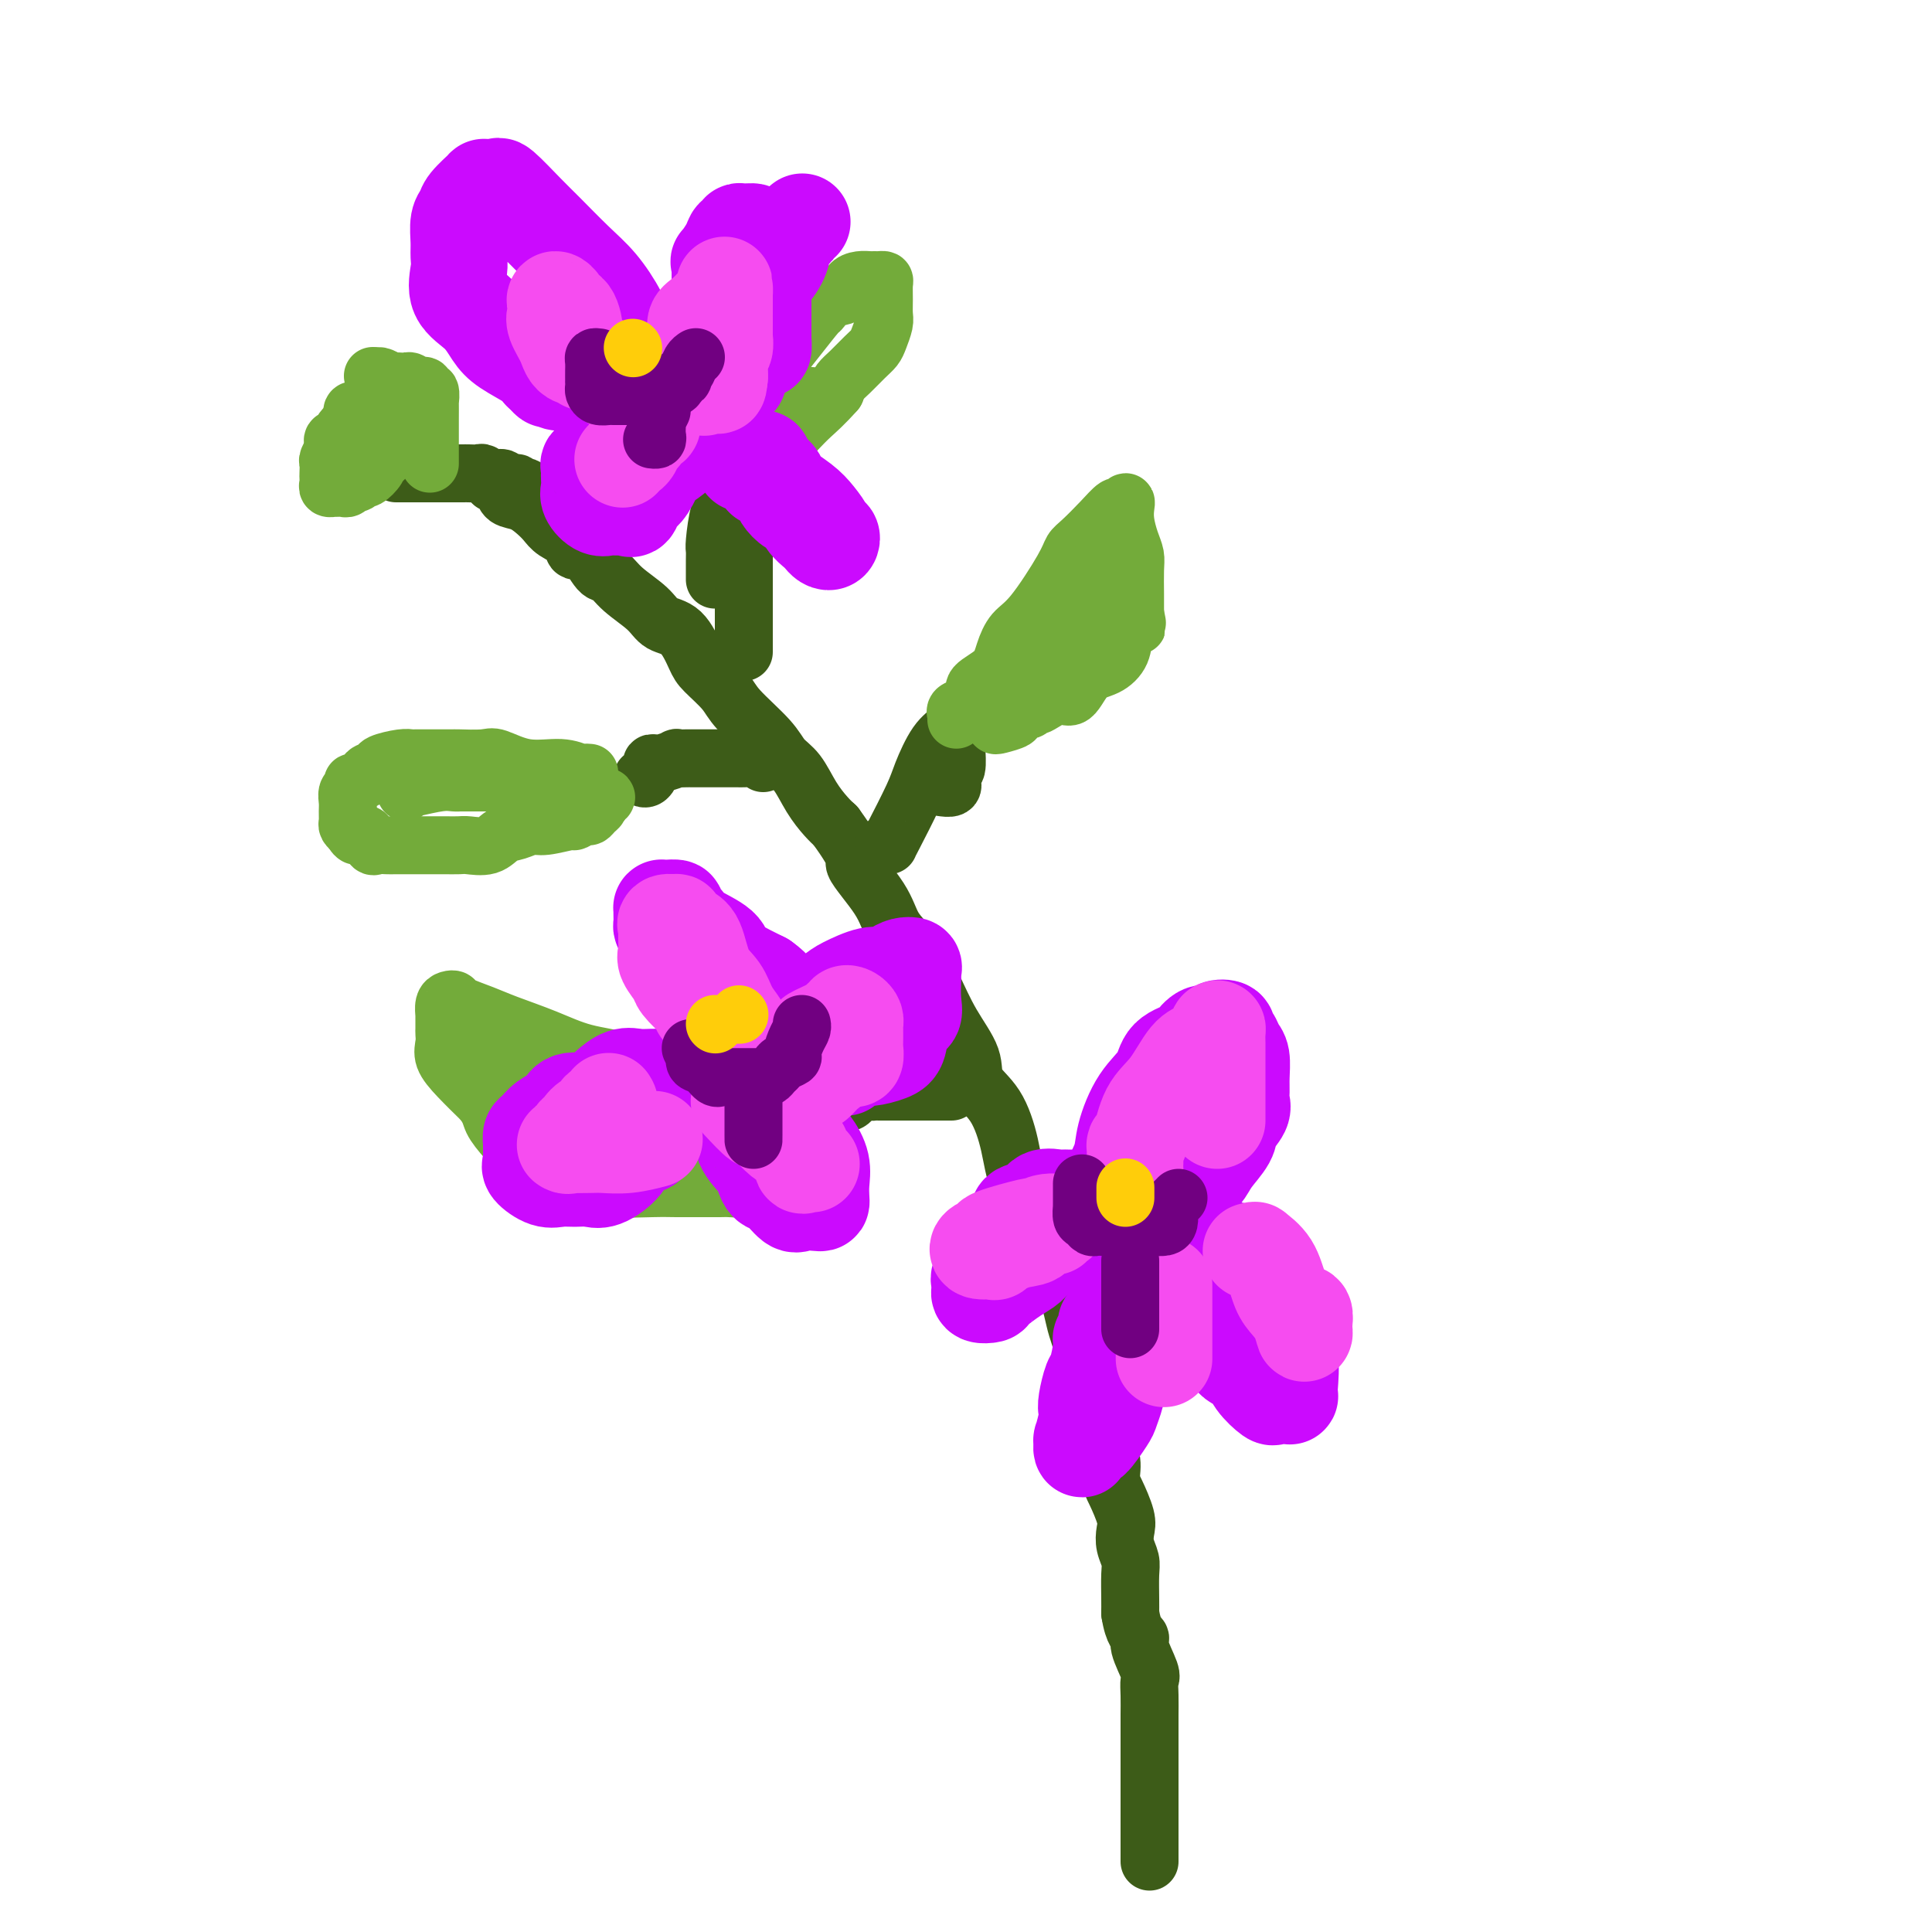 <svg viewBox='0 0 400 400' version='1.1' xmlns='http://www.w3.org/2000/svg' xmlns:xlink='http://www.w3.org/1999/xlink'><g fill='none' stroke='rgb(61,92,24)' stroke-width='12' stroke-linecap='round' stroke-linejoin='round'><path d='M102,100c0.321,-0.057 0.642,-0.114 1,0c0.358,0.114 0.754,0.401 1,1c0.246,0.599 0.344,1.512 1,2c0.656,0.488 1.871,0.553 3,1c1.129,0.447 2.172,1.277 3,2c0.828,0.723 1.442,1.339 2,2c0.558,0.661 1.059,1.369 2,2c0.941,0.631 2.321,1.186 3,2c0.679,0.814 0.658,1.886 1,2c0.342,0.114 1.047,-0.732 2,0c0.953,0.732 2.155,3.040 3,4c0.845,0.960 1.335,0.572 2,1c0.665,0.428 1.505,1.672 3,3c1.495,1.328 3.644,2.738 5,4c1.356,1.262 1.918,2.375 3,3c1.082,0.625 2.684,0.762 4,2c1.316,1.238 2.345,3.576 3,5c0.655,1.424 0.937,1.932 2,3c1.063,1.068 2.907,2.696 4,4c1.093,1.304 1.436,2.284 3,4c1.564,1.716 4.348,4.168 6,6c1.652,1.832 2.172,3.043 3,4c0.828,0.957 1.964,1.658 3,3c1.036,1.342 1.971,3.323 3,5c1.029,1.677 2.151,3.051 3,4c0.849,0.949 1.424,1.475 2,2'/><path d='M173,171c5.588,7.657 3.558,6.800 4,8c0.442,1.200 3.355,4.457 5,7c1.645,2.543 2.021,4.370 3,6c0.979,1.630 2.560,3.061 4,5c1.440,1.939 2.738,4.385 4,7c1.262,2.615 2.488,5.400 4,8c1.512,2.600 3.309,5.014 4,7c0.691,1.986 0.276,3.545 1,5c0.724,1.455 2.588,2.807 4,5c1.412,2.193 2.374,5.228 3,8c0.626,2.772 0.917,5.280 2,8c1.083,2.720 2.958,5.651 4,8c1.042,2.349 1.250,4.115 2,6c0.750,1.885 2.041,3.888 3,6c0.959,2.112 1.584,4.333 2,6c0.416,1.667 0.623,2.780 1,4c0.377,1.220 0.926,2.545 1,4c0.074,1.455 -0.326,3.039 0,5c0.326,1.961 1.379,4.300 2,6c0.621,1.700 0.809,2.760 1,4c0.191,1.240 0.384,2.660 1,4c0.616,1.340 1.654,2.599 2,4c0.346,1.401 0.001,2.945 0,4c-0.001,1.055 0.343,1.623 1,3c0.657,1.377 1.626,3.563 2,5c0.374,1.437 0.153,2.124 0,3c-0.153,0.876 -0.237,1.939 0,3c0.237,1.061 0.796,2.119 1,3c0.204,0.881 0.055,1.583 0,3c-0.055,1.417 -0.016,3.548 0,5c0.016,1.452 0.008,2.226 0,3'/><path d='M234,334c0.640,4.180 1.741,4.630 2,5c0.259,0.370 -0.323,0.659 0,2c0.323,1.341 1.551,3.734 2,5c0.449,1.266 0.120,1.405 0,2c-0.120,0.595 -0.032,1.648 0,3c0.032,1.352 0.009,3.005 0,4c-0.009,0.995 -0.002,1.332 0,2c0.002,0.668 0.001,1.668 0,2c-0.001,0.332 -0.000,-0.005 0,1c0.000,1.005 0.000,3.351 0,4c-0.000,0.649 -0.000,-0.398 0,0c0.000,0.398 0.000,2.242 0,3c-0.000,0.758 -0.000,0.430 0,1c0.000,0.570 0.000,2.036 0,3c-0.000,0.964 -0.000,1.424 0,2c0.000,0.576 0.000,1.268 0,2c-0.000,0.732 -0.000,1.505 0,2c0.000,0.495 0.000,0.711 0,1c-0.000,0.289 -0.000,0.652 0,1c0.000,0.348 0.000,0.681 0,1c-0.000,0.319 -0.000,0.624 0,1c0.000,0.376 0.000,0.822 0,1c-0.000,0.178 -0.000,0.089 0,0'/><path d='M238,382c0.000,6.000 0.000,3.000 0,0'/><path d='M154,135c0.000,-0.178 0.000,-0.356 0,-1c-0.000,-0.644 -0.000,-1.753 0,-3c0.000,-1.247 0.000,-2.631 0,-4c-0.000,-1.369 -0.000,-2.723 0,-5c0.000,-2.277 0.001,-5.478 0,-8c-0.001,-2.522 -0.005,-4.364 0,-6c0.005,-1.636 0.017,-3.064 0,-4c-0.017,-0.936 -0.063,-1.379 0,-2c0.063,-0.621 0.235,-1.418 0,-2c-0.235,-0.582 -0.876,-0.948 -1,-1c-0.124,-0.052 0.268,0.209 0,1c-0.268,0.791 -1.196,2.113 -2,3c-0.804,0.887 -1.483,1.341 -2,3c-0.517,1.659 -0.870,4.524 -1,6c-0.130,1.476 -0.035,1.562 0,2c0.035,0.438 0.009,1.228 0,2c-0.009,0.772 -0.002,1.527 0,2c0.002,0.473 0.001,0.666 0,1c-0.001,0.334 -0.000,0.810 0,1c0.000,0.190 0.000,0.095 0,0'/><path d='M158,158c0.437,-0.423 0.875,-0.845 0,-1c-0.875,-0.155 -3.061,-0.041 -4,0c-0.939,0.041 -0.629,0.011 -1,0c-0.371,-0.011 -1.421,-0.003 -2,0c-0.579,0.003 -0.685,0.001 -2,0c-1.315,-0.001 -3.838,-0.001 -5,0c-1.162,0.001 -0.962,0.004 -1,0c-0.038,-0.004 -0.316,-0.016 -1,0c-0.684,0.016 -1.776,0.059 -2,0c-0.224,-0.059 0.421,-0.218 0,0c-0.421,0.218 -1.906,0.815 -3,1c-1.094,0.185 -1.796,-0.042 -2,0c-0.204,0.042 0.090,0.351 0,1c-0.090,0.649 -0.563,1.636 -1,2c-0.437,0.364 -0.839,0.104 -1,0c-0.161,-0.104 -0.080,-0.052 0,0'/><path d='M183,175c0.424,-0.003 0.847,-0.007 1,0c0.153,0.007 0.035,0.024 0,0c-0.035,-0.024 0.011,-0.089 1,-2c0.989,-1.911 2.920,-5.667 4,-8c1.080,-2.333 1.309,-3.244 2,-5c0.691,-1.756 1.846,-4.358 3,-6c1.154,-1.642 2.309,-2.322 3,-3c0.691,-0.678 0.917,-1.352 1,-2c0.083,-0.648 0.022,-1.270 0,-1c-0.022,0.270 -0.005,1.432 0,2c0.005,0.568 -0.003,0.542 0,1c0.003,0.458 0.015,1.398 0,2c-0.015,0.602 -0.057,0.864 0,2c0.057,1.136 0.213,3.145 0,4c-0.213,0.855 -0.797,0.555 -1,1c-0.203,0.445 -0.027,1.636 0,2c0.027,0.364 -0.096,-0.098 0,0c0.096,0.098 0.410,0.757 0,1c-0.410,0.243 -1.546,0.069 -2,0c-0.454,-0.069 -0.227,-0.035 0,0'/><path d='M112,105c0.090,-0.437 0.179,-0.874 0,-1c-0.179,-0.126 -0.627,0.058 -1,0c-0.373,-0.058 -0.673,-0.359 -1,-1c-0.327,-0.641 -0.683,-1.621 -1,-2c-0.317,-0.379 -0.595,-0.158 -1,0c-0.405,0.158 -0.937,0.254 -1,0c-0.063,-0.254 0.344,-0.856 0,-1c-0.344,-0.144 -1.439,0.172 -2,0c-0.561,-0.172 -0.588,-0.831 -1,-1c-0.412,-0.169 -1.210,0.151 -2,0c-0.790,-0.151 -1.573,-0.772 -2,-1c-0.427,-0.228 -0.499,-0.061 -1,0c-0.501,0.061 -1.430,0.016 -2,0c-0.570,-0.016 -0.779,-0.004 -1,0c-0.221,0.004 -0.452,0.001 -1,0c-0.548,-0.001 -1.413,-0.000 -2,0c-0.587,0.000 -0.896,0.000 -2,0c-1.104,-0.000 -3.002,-0.000 -4,0c-0.998,0.000 -1.094,0.000 -1,0c0.094,-0.000 0.379,-0.000 0,0c-0.379,0.000 -1.421,0.000 -2,0c-0.579,-0.000 -0.694,-0.000 -1,0c-0.306,0.000 -0.802,0.000 -1,0c-0.198,-0.000 -0.099,-0.000 0,0'/><path d='M197,226c-0.751,0.000 -1.501,0.000 -2,0c-0.499,-0.000 -0.745,-0.000 -1,0c-0.255,0.000 -0.519,0.000 -1,0c-0.481,-0.000 -1.179,-0.000 -2,0c-0.821,0.000 -1.764,0.000 -2,0c-0.236,-0.000 0.235,-0.000 0,0c-0.235,0.000 -1.176,0.000 -2,0c-0.824,-0.000 -1.530,-0.000 -2,0c-0.470,0.000 -0.702,0.001 -1,0c-0.298,-0.001 -0.660,-0.002 -1,0c-0.340,0.002 -0.658,0.008 -1,0c-0.342,-0.008 -0.708,-0.030 -1,0c-0.292,0.030 -0.509,0.113 -1,0c-0.491,-0.113 -1.255,-0.422 -2,0c-0.745,0.422 -1.470,1.575 -2,2c-0.530,0.425 -0.866,0.121 -1,0c-0.134,-0.121 -0.067,-0.061 0,0'/><path d='M175,228c-3.667,0.333 -1.833,0.167 0,0'/></g>
<g fill='none' stroke='rgb(115,171,58)' stroke-width='12' stroke-linecap='round' stroke-linejoin='round'><path d='M161,228c0.084,-0.309 0.169,-0.618 0,-1c-0.169,-0.382 -0.590,-0.837 -1,-1c-0.410,-0.163 -0.808,-0.033 -1,0c-0.192,0.033 -0.177,-0.031 -1,0c-0.823,0.031 -2.484,0.156 -4,0c-1.516,-0.156 -2.885,-0.593 -5,-1c-2.115,-0.407 -4.975,-0.783 -7,-1c-2.025,-0.217 -3.217,-0.274 -5,-1c-1.783,-0.726 -4.159,-2.119 -7,-3c-2.841,-0.881 -6.149,-1.248 -9,-2c-2.851,-0.752 -5.247,-1.890 -8,-3c-2.753,-1.110 -5.865,-2.193 -8,-3c-2.135,-0.807 -3.294,-1.339 -5,-2c-1.706,-0.661 -3.960,-1.451 -5,-2c-1.040,-0.549 -0.867,-0.855 -1,-1c-0.133,-0.145 -0.571,-0.128 -1,0c-0.429,0.128 -0.847,0.367 -1,1c-0.153,0.633 -0.041,1.660 0,2c0.041,0.340 0.012,-0.009 0,0c-0.012,0.009 -0.005,0.375 0,1c0.005,0.625 0.009,1.509 0,2c-0.009,0.491 -0.030,0.587 0,1c0.030,0.413 0.111,1.142 0,2c-0.111,0.858 -0.415,1.847 0,3c0.415,1.153 1.547,2.472 3,4c1.453,1.528 3.226,3.264 5,5'/><path d='M100,228c1.566,2.118 1.481,2.913 2,4c0.519,1.087 1.642,2.467 3,4c1.358,1.533 2.952,3.220 4,4c1.048,0.780 1.549,0.654 2,1c0.451,0.346 0.852,1.163 2,2c1.148,0.837 3.044,1.692 4,2c0.956,0.308 0.972,0.068 1,0c0.028,-0.068 0.069,0.034 1,0c0.931,-0.034 2.754,-0.205 4,0c1.246,0.205 1.917,0.787 4,1c2.083,0.213 5.579,0.057 8,0c2.421,-0.057 3.767,-0.014 5,0c1.233,0.014 2.351,0.001 4,0c1.649,-0.001 3.827,0.011 5,0c1.173,-0.011 1.339,-0.043 2,0c0.661,0.043 1.817,0.162 3,0c1.183,-0.162 2.394,-0.604 3,-1c0.606,-0.396 0.607,-0.745 1,-1c0.393,-0.255 1.177,-0.418 2,-1c0.823,-0.582 1.685,-1.585 2,-2c0.315,-0.415 0.082,-0.241 0,-1c-0.082,-0.759 -0.014,-2.451 0,-3c0.014,-0.549 -0.025,0.046 0,0c0.025,-0.046 0.113,-0.733 0,-1c-0.113,-0.267 -0.428,-0.113 -1,0c-0.572,0.113 -1.401,0.185 -2,0c-0.599,-0.185 -0.969,-0.627 -2,-1c-1.031,-0.373 -2.723,-0.678 -5,-1c-2.277,-0.322 -5.138,-0.661 -8,-1'/><path d='M144,233c-4.308,-1.473 -6.078,-3.156 -8,-4c-1.922,-0.844 -3.996,-0.848 -5,-1c-1.004,-0.152 -0.938,-0.450 -2,-1c-1.062,-0.550 -3.252,-1.352 -5,-2c-1.748,-0.648 -3.053,-1.142 -5,-2c-1.947,-0.858 -4.536,-2.079 -7,-3c-2.464,-0.921 -4.804,-1.544 -7,-2c-2.196,-0.456 -4.249,-0.747 -5,-1c-0.751,-0.253 -0.201,-0.468 0,0c0.201,0.468 0.052,1.619 0,2c-0.052,0.381 -0.009,-0.006 0,0c0.009,0.006 -0.018,0.407 0,1c0.018,0.593 0.080,1.380 0,2c-0.080,0.620 -0.301,1.073 0,2c0.301,0.927 1.125,2.330 2,3c0.875,0.670 1.801,0.609 3,1c1.199,0.391 2.672,1.233 4,2c1.328,0.767 2.511,1.459 4,2c1.489,0.541 3.285,0.929 4,1c0.715,0.071 0.351,-0.177 1,0c0.649,0.177 2.311,0.779 4,1c1.689,0.221 3.405,0.061 5,0c1.595,-0.061 3.068,-0.022 4,0c0.932,0.022 1.322,0.026 2,0c0.678,-0.026 1.644,-0.084 2,0c0.356,0.084 0.102,0.310 1,0c0.898,-0.310 2.949,-1.155 5,-2'/><path d='M141,232c4.762,-0.667 2.667,-2.333 4,-4c1.333,-1.667 6.095,-3.333 8,-4c1.905,-0.667 0.952,-0.333 0,0'/><path d='M198,149c0.042,-0.327 0.085,-0.653 0,-1c-0.085,-0.347 -0.296,-0.714 0,-1c0.296,-0.286 1.101,-0.491 2,-1c0.899,-0.509 1.892,-1.323 2,-2c0.108,-0.677 -0.669,-1.218 0,-2c0.669,-0.782 2.785,-1.805 4,-3c1.215,-1.195 1.530,-2.561 2,-4c0.470,-1.439 1.097,-2.950 2,-4c0.903,-1.050 2.082,-1.638 4,-4c1.918,-2.362 4.573,-6.497 6,-9c1.427,-2.503 1.625,-3.373 2,-4c0.375,-0.627 0.927,-1.009 2,-2c1.073,-0.991 2.666,-2.589 4,-4c1.334,-1.411 2.409,-2.633 3,-3c0.591,-0.367 0.697,0.121 1,0c0.303,-0.121 0.803,-0.850 1,-1c0.197,-0.150 0.091,0.278 0,1c-0.091,0.722 -0.168,1.736 0,3c0.168,1.264 0.581,2.778 1,4c0.419,1.222 0.844,2.152 1,3c0.156,0.848 0.042,1.613 0,3c-0.042,1.387 -0.012,3.396 0,5c0.012,1.604 0.006,2.802 0,4'/><path d='M235,127c0.733,3.788 0.566,2.258 0,2c-0.566,-0.258 -1.530,0.755 -2,2c-0.470,1.245 -0.445,2.720 -1,4c-0.555,1.280 -1.690,2.365 -3,3c-1.310,0.635 -2.795,0.820 -4,2c-1.205,1.180 -2.129,3.353 -3,4c-0.871,0.647 -1.690,-0.234 -3,0c-1.310,0.234 -3.112,1.582 -4,2c-0.888,0.418 -0.862,-0.096 -1,0c-0.138,0.096 -0.440,0.800 -1,1c-0.560,0.200 -1.380,-0.103 -2,0c-0.620,0.103 -1.041,0.613 -1,1c0.041,0.387 0.545,0.652 0,1c-0.545,0.348 -2.139,0.780 -3,1c-0.861,0.220 -0.989,0.227 -1,0c-0.011,-0.227 0.094,-0.690 0,-1c-0.094,-0.310 -0.388,-0.467 0,-1c0.388,-0.533 1.457,-1.440 2,-2c0.543,-0.560 0.560,-0.771 1,-2c0.440,-1.229 1.301,-3.474 2,-5c0.699,-1.526 1.234,-2.331 2,-3c0.766,-0.669 1.762,-1.200 2,-2c0.238,-0.800 -0.282,-1.869 0,-3c0.282,-1.131 1.366,-2.323 2,-3c0.634,-0.677 0.817,-0.838 1,-1'/><path d='M218,127c1.933,-3.578 1.267,-1.022 1,0c-0.267,1.022 -0.133,0.511 0,0'/><path d='M122,160c-0.386,-0.035 -0.772,-0.069 -1,0c-0.228,0.069 -0.298,0.243 -1,0c-0.702,-0.243 -2.035,-0.902 -4,-1c-1.965,-0.098 -4.563,0.366 -7,0c-2.437,-0.366 -4.712,-1.562 -6,-2c-1.288,-0.438 -1.589,-0.117 -3,0c-1.411,0.117 -3.932,0.032 -5,0c-1.068,-0.032 -0.682,-0.009 -1,0c-0.318,0.009 -1.340,0.005 -3,0c-1.660,-0.005 -3.959,-0.013 -5,0c-1.041,0.013 -0.823,0.045 -1,0c-0.177,-0.045 -0.750,-0.167 -2,0c-1.250,0.167 -3.179,0.623 -4,1c-0.821,0.377 -0.536,0.675 -1,1c-0.464,0.325 -1.679,0.679 -2,1c-0.321,0.321 0.250,0.610 0,1c-0.250,0.390 -1.321,0.881 -2,1c-0.679,0.119 -0.967,-0.134 -1,0c-0.033,0.134 0.187,0.656 0,1c-0.187,0.344 -0.783,0.512 -1,1c-0.217,0.488 -0.055,1.297 0,2c0.055,0.703 0.005,1.302 0,2c-0.005,0.698 0.037,1.496 0,2c-0.037,0.504 -0.153,0.716 0,1c0.153,0.284 0.577,0.642 1,1'/><path d='M73,172c0.561,1.497 1.463,1.238 2,1c0.537,-0.238 0.708,-0.456 1,0c0.292,0.456 0.704,1.586 1,2c0.296,0.414 0.477,0.111 1,0c0.523,-0.111 1.389,-0.030 2,0c0.611,0.030 0.969,0.008 2,0c1.031,-0.008 2.736,-0.003 4,0c1.264,0.003 2.089,0.003 3,0c0.911,-0.003 1.910,-0.008 3,0c1.090,0.008 2.273,0.027 3,0c0.727,-0.027 0.999,-0.102 2,0c1.001,0.102 2.730,0.382 4,0c1.270,-0.382 2.082,-1.427 3,-2c0.918,-0.573 1.943,-0.674 3,-1c1.057,-0.326 2.146,-0.876 3,-1c0.854,-0.124 1.472,0.178 3,0c1.528,-0.178 3.967,-0.835 5,-1c1.033,-0.165 0.659,0.163 1,0c0.341,-0.163 1.398,-0.817 2,-1c0.602,-0.183 0.749,0.106 1,0c0.251,-0.106 0.606,-0.605 1,-1c0.394,-0.395 0.827,-0.684 1,-1c0.173,-0.316 0.087,-0.658 0,-1'/><path d='M124,166c3.357,-1.570 0.249,-0.995 -1,-1c-1.249,-0.005 -0.639,-0.590 -1,-1c-0.361,-0.410 -1.692,-0.646 -4,-1c-2.308,-0.354 -5.594,-0.827 -7,-1c-1.406,-0.173 -0.933,-0.046 -2,0c-1.067,0.046 -3.675,0.013 -5,0c-1.325,-0.013 -1.367,-0.004 -3,0c-1.633,0.004 -4.858,0.005 -6,0c-1.142,-0.005 -0.200,-0.015 0,0c0.200,0.015 -0.343,0.056 -1,0c-0.657,-0.056 -1.430,-0.207 -3,0c-1.570,0.207 -3.937,0.774 -5,1c-1.063,0.226 -0.821,0.112 -1,0c-0.179,-0.112 -0.779,-0.223 -1,0c-0.221,0.223 -0.063,0.778 0,1c0.063,0.222 0.032,0.111 0,0'/><path d='M150,94c-0.080,-0.503 -0.160,-1.005 0,-1c0.160,0.005 0.561,0.518 1,0c0.439,-0.518 0.915,-2.066 1,-3c0.085,-0.934 -0.221,-1.252 0,-2c0.221,-0.748 0.970,-1.924 2,-3c1.030,-1.076 2.341,-2.052 3,-3c0.659,-0.948 0.664,-1.869 2,-4c1.336,-2.131 4.001,-5.473 6,-8c1.999,-2.527 3.333,-4.239 4,-5c0.667,-0.761 0.668,-0.572 1,-1c0.332,-0.428 0.996,-1.474 2,-2c1.004,-0.526 2.349,-0.533 3,-1c0.651,-0.467 0.608,-1.393 1,-2c0.392,-0.607 1.219,-0.895 2,-1c0.781,-0.105 1.516,-0.027 2,0c0.484,0.027 0.718,0.002 1,0c0.282,-0.002 0.611,0.020 1,0c0.389,-0.020 0.837,-0.081 1,0c0.163,0.081 0.041,0.304 0,1c-0.041,0.696 0.001,1.863 0,3c-0.001,1.137 -0.044,2.243 0,3c0.044,0.757 0.174,1.165 0,2c-0.174,0.835 -0.652,2.096 -1,3c-0.348,0.904 -0.566,1.449 -1,2c-0.434,0.551 -1.086,1.106 -2,2c-0.914,0.894 -2.092,2.125 -3,3c-0.908,0.875 -1.545,1.393 -2,2c-0.455,0.607 -0.727,1.304 -1,2'/><path d='M173,81c-2.384,2.695 -3.843,3.931 -5,5c-1.157,1.069 -2.012,1.970 -3,3c-0.988,1.030 -2.110,2.189 -3,3c-0.890,0.811 -1.549,1.274 -2,2c-0.451,0.726 -0.695,1.716 -1,2c-0.305,0.284 -0.670,-0.137 -1,0c-0.330,0.137 -0.626,0.830 -1,1c-0.374,0.170 -0.826,-0.185 -1,0c-0.174,0.185 -0.068,0.909 0,1c0.068,0.091 0.100,-0.451 0,-1c-0.100,-0.549 -0.332,-1.104 0,-1c0.332,0.104 1.227,0.869 2,0c0.773,-0.869 1.425,-3.371 2,-5c0.575,-1.629 1.072,-2.384 2,-3c0.928,-0.616 2.287,-1.093 3,-2c0.713,-0.907 0.779,-2.243 1,-3c0.221,-0.757 0.598,-0.935 1,-1c0.402,-0.065 0.829,-0.019 1,0c0.171,0.019 0.085,0.009 0,0'/><path d='M89,96c-0.000,-0.332 -0.000,-0.664 0,-1c0.000,-0.336 0.000,-0.676 0,-1c-0.000,-0.324 -0.000,-0.633 0,-1c0.000,-0.367 0.000,-0.794 0,-1c-0.000,-0.206 -0.000,-0.193 0,-1c0.000,-0.807 0.001,-2.434 0,-3c-0.001,-0.566 -0.004,-0.070 0,-1c0.004,-0.930 0.016,-3.286 0,-4c-0.016,-0.714 -0.060,0.215 0,0c0.060,-0.215 0.223,-1.573 0,-2c-0.223,-0.427 -0.833,0.078 -1,0c-0.167,-0.078 0.110,-0.739 0,-1c-0.110,-0.261 -0.607,-0.122 -1,0c-0.393,0.122 -0.683,0.229 -1,0c-0.317,-0.229 -0.661,-0.792 -1,-1c-0.339,-0.208 -0.672,-0.059 -1,0c-0.328,0.059 -0.651,0.030 -1,0c-0.349,-0.030 -0.722,-0.060 -1,0c-0.278,0.060 -0.459,0.208 -1,0c-0.541,-0.208 -1.440,-0.774 -2,-1c-0.560,-0.226 -0.780,-0.113 -1,0'/><path d='M78,78c-1.556,-0.311 -0.444,-0.089 0,0c0.444,0.089 0.222,0.044 0,0'/><path d='M74,86c-0.477,-0.069 -0.955,-0.139 -1,0c-0.045,0.139 0.341,0.485 0,1c-0.341,0.515 -1.411,1.198 -2,2c-0.589,0.802 -0.697,1.725 -1,2c-0.303,0.275 -0.799,-0.096 -1,0c-0.201,0.096 -0.106,0.659 0,1c0.106,0.341 0.225,0.458 0,1c-0.225,0.542 -0.792,1.507 -1,2c-0.208,0.493 -0.057,0.514 0,1c0.057,0.486 0.019,1.437 0,2c-0.019,0.563 -0.020,0.739 0,1c0.020,0.261 0.061,0.606 0,1c-0.061,0.394 -0.224,0.837 0,1c0.224,0.163 0.833,0.045 1,0c0.167,-0.045 -0.110,-0.016 0,0c0.110,0.016 0.607,0.020 1,0c0.393,-0.020 0.683,-0.062 1,0c0.317,0.062 0.661,0.229 1,0c0.339,-0.229 0.673,-0.852 1,-1c0.327,-0.148 0.648,0.181 1,0c0.352,-0.181 0.735,-0.872 1,-1c0.265,-0.128 0.411,0.306 1,0c0.589,-0.306 1.620,-1.352 2,-2c0.380,-0.648 0.109,-0.900 0,-1c-0.109,-0.100 -0.054,-0.050 0,0'/><path d='M78,96c2.001,-1.118 2.004,-1.413 2,-2c-0.004,-0.587 -0.015,-1.467 0,-2c0.015,-0.533 0.057,-0.720 0,-1c-0.057,-0.280 -0.212,-0.652 0,-1c0.212,-0.348 0.790,-0.671 1,-1c0.210,-0.329 0.053,-0.662 0,-1c-0.053,-0.338 -0.003,-0.679 0,-1c0.003,-0.321 -0.042,-0.622 0,-1c0.042,-0.378 0.170,-0.833 0,-1c-0.170,-0.167 -0.637,-0.045 -1,0c-0.363,0.045 -0.622,0.012 -1,0c-0.378,-0.012 -0.875,-0.003 -1,0c-0.125,0.003 0.121,0.001 0,0c-0.121,-0.001 -0.611,-0.001 -1,0c-0.389,0.001 -0.679,0.003 -1,0c-0.321,-0.003 -0.675,-0.011 -1,0c-0.325,0.011 -0.623,0.039 -1,0c-0.377,-0.039 -0.833,-0.147 -1,0c-0.167,0.147 -0.045,0.548 0,1c0.045,0.452 0.012,0.956 0,1c-0.012,0.044 -0.003,-0.373 0,0c0.003,0.373 0.001,1.535 0,2c-0.001,0.465 -0.000,0.232 0,0'/><path d='M73,92c0.000,0.000 0.100,0.100 0.1,0.1'/></g>
<g fill='none' stroke='rgb(203,10,254)' stroke-width='20' stroke-linecap='round' stroke-linejoin='round'><path d='M136,79c-0.500,-0.376 -1.000,-0.752 -1,-1c0.000,-0.248 0.500,-0.369 0,-1c-0.500,-0.631 -2.000,-1.772 -3,-3c-1.000,-1.228 -1.499,-2.541 -2,-4c-0.501,-1.459 -1.002,-3.063 -2,-5c-0.998,-1.937 -2.492,-4.209 -4,-6c-1.508,-1.791 -3.030,-3.103 -5,-5c-1.970,-1.897 -4.387,-4.379 -6,-6c-1.613,-1.621 -2.421,-2.382 -4,-4c-1.579,-1.618 -3.930,-4.093 -5,-5c-1.070,-0.907 -0.858,-0.246 -1,0c-0.142,0.246 -0.637,0.075 -1,0c-0.363,-0.075 -0.594,-0.056 -1,0c-0.406,0.056 -0.988,0.149 -1,0c-0.012,-0.149 0.547,-0.539 0,0c-0.547,0.539 -2.199,2.006 -3,3c-0.801,0.994 -0.750,1.513 -1,2c-0.250,0.487 -0.803,0.941 -1,2c-0.197,1.059 -0.040,2.722 0,4c0.040,1.278 -0.036,2.169 0,3c0.036,0.831 0.184,1.601 0,3c-0.184,1.399 -0.702,3.428 0,5c0.702,1.572 2.622,2.686 4,4c1.378,1.314 2.215,2.826 3,4c0.785,1.174 1.519,2.008 3,3c1.481,0.992 3.709,2.140 5,3c1.291,0.860 1.646,1.430 2,2'/><path d='M112,77c2.761,2.642 1.163,1.247 1,1c-0.163,-0.247 1.110,0.655 2,1c0.890,0.345 1.399,0.135 2,0c0.601,-0.135 1.294,-0.194 2,0c0.706,0.194 1.424,0.640 2,1c0.576,0.360 1.009,0.632 2,1c0.991,0.368 2.539,0.831 3,1c0.461,0.169 -0.165,0.045 0,0c0.165,-0.045 1.121,-0.012 2,0c0.879,0.012 1.680,0.003 2,0c0.320,-0.003 0.160,-0.002 0,0'/><path d='M149,74c0.000,-0.341 0.000,-0.682 0,-1c-0.000,-0.318 -0.000,-0.612 0,-1c0.000,-0.388 0.001,-0.869 0,-2c-0.001,-1.131 -0.002,-2.914 0,-4c0.002,-1.086 0.007,-1.477 0,-2c-0.007,-0.523 -0.027,-1.177 0,-3c0.027,-1.823 0.102,-4.813 0,-6c-0.102,-1.187 -0.382,-0.571 0,-1c0.382,-0.429 1.424,-1.905 2,-3c0.576,-1.095 0.684,-1.811 1,-2c0.316,-0.189 0.840,0.149 1,0c0.160,-0.149 -0.044,-0.784 0,-1c0.044,-0.216 0.336,-0.013 1,0c0.664,0.013 1.698,-0.164 2,0c0.302,0.164 -0.129,0.669 0,1c0.129,0.331 0.819,0.490 1,1c0.181,0.510 -0.148,1.372 0,2c0.148,0.628 0.772,1.021 1,2c0.228,0.979 0.061,2.542 0,3c-0.061,0.458 -0.016,-0.190 0,0c0.016,0.190 0.004,1.216 0,2c-0.004,0.784 -0.001,1.326 0,2c0.001,0.674 0.000,1.482 0,2c-0.000,0.518 -0.000,0.747 0,1c0.000,0.253 0.000,0.530 0,1c-0.000,0.470 -0.000,1.134 0,2c0.000,0.866 0.000,1.933 0,3'/><path d='M158,70c0.248,3.739 -0.132,2.087 -1,2c-0.868,-0.087 -2.225,1.391 -3,2c-0.775,0.609 -0.968,0.348 -1,1c-0.032,0.652 0.097,2.216 0,3c-0.097,0.784 -0.418,0.788 -1,1c-0.582,0.212 -1.424,0.631 -2,1c-0.576,0.369 -0.886,0.688 -1,1c-0.114,0.312 -0.030,0.617 0,1c0.030,0.383 0.008,0.842 0,1c-0.008,0.158 -0.003,0.013 0,0c0.003,-0.013 0.004,0.105 0,0c-0.004,-0.105 -0.011,-0.433 0,-1c0.011,-0.567 0.041,-1.374 0,-2c-0.041,-0.626 -0.155,-1.071 0,-2c0.155,-0.929 0.577,-2.343 1,-3c0.423,-0.657 0.845,-0.558 1,-1c0.155,-0.442 0.042,-1.427 0,-2c-0.042,-0.573 -0.012,-0.735 0,-1c0.012,-0.265 0.006,-0.632 0,-1'/><path d='M151,70c0.310,-2.119 0.083,-0.917 0,-1c-0.083,-0.083 -0.024,-1.452 0,-2c0.024,-0.548 0.012,-0.274 0,0'/><path d='M154,96c0.615,-0.397 1.230,-0.794 2,-1c0.770,-0.206 1.695,-0.222 2,0c0.305,0.222 -0.011,0.681 0,1c0.011,0.319 0.348,0.497 1,1c0.652,0.503 1.618,1.332 2,2c0.382,0.668 0.178,1.174 1,2c0.822,0.826 2.669,1.972 4,3c1.331,1.028 2.147,1.939 3,3c0.853,1.061 1.742,2.271 2,3c0.258,0.729 -0.116,0.977 0,1c0.116,0.023 0.723,-0.178 1,0c0.277,0.178 0.225,0.736 0,1c-0.225,0.264 -0.623,0.236 -1,0c-0.377,-0.236 -0.734,-0.678 -1,-1c-0.266,-0.322 -0.443,-0.523 -1,-1c-0.557,-0.477 -1.496,-1.229 -2,-2c-0.504,-0.771 -0.572,-1.559 -1,-2c-0.428,-0.441 -1.215,-0.534 -2,-1c-0.785,-0.466 -1.569,-1.306 -2,-2c-0.431,-0.694 -0.508,-1.243 -1,-2c-0.492,-0.757 -1.400,-1.723 -2,-2c-0.600,-0.277 -0.893,0.136 -1,0c-0.107,-0.136 -0.029,-0.820 0,-1c0.029,-0.180 0.008,0.144 0,0c-0.008,-0.144 -0.002,-0.755 0,-1c0.002,-0.245 0.001,-0.122 0,0'/><path d='M135,90c0.046,0.018 0.092,0.036 0,0c-0.092,-0.036 -0.321,-0.125 -1,0c-0.679,0.125 -1.807,0.463 -3,1c-1.193,0.537 -2.449,1.271 -4,2c-1.551,0.729 -3.396,1.452 -4,2c-0.604,0.548 0.034,0.919 0,1c-0.034,0.081 -0.741,-0.130 -1,0c-0.259,0.130 -0.071,0.601 0,1c0.071,0.399 0.025,0.727 0,1c-0.025,0.273 -0.028,0.490 0,1c0.028,0.510 0.087,1.314 0,2c-0.087,0.686 -0.322,1.256 0,2c0.322,0.744 1.199,1.664 2,2c0.801,0.336 1.524,0.089 2,0c0.476,-0.089 0.705,-0.021 1,0c0.295,0.021 0.657,-0.006 1,0c0.343,0.006 0.668,0.047 1,0c0.332,-0.047 0.671,-0.180 1,0c0.329,0.180 0.649,0.672 1,0c0.351,-0.672 0.734,-2.510 1,-3c0.266,-0.490 0.416,0.368 1,0c0.584,-0.368 1.604,-1.963 2,-3c0.396,-1.037 0.169,-1.518 0,-2c-0.169,-0.482 -0.280,-0.966 0,-1c0.280,-0.034 0.951,0.383 2,0c1.049,-0.383 2.475,-1.565 3,-2c0.525,-0.435 0.150,-0.124 0,0c-0.150,0.124 -0.075,0.062 0,0'/><path d='M156,65c-0.118,-0.348 -0.237,-0.696 0,-1c0.237,-0.304 0.828,-0.563 1,-1c0.172,-0.437 -0.075,-1.052 0,-2c0.075,-0.948 0.472,-2.229 1,-3c0.528,-0.771 1.188,-1.032 2,-2c0.812,-0.968 1.776,-2.641 2,-4c0.224,-1.359 -0.294,-2.403 0,-3c0.294,-0.597 1.398,-0.748 2,-1c0.602,-0.252 0.700,-0.606 1,-1c0.300,-0.394 0.800,-0.827 1,-1c0.200,-0.173 0.100,-0.087 0,0'/><path d='M149,220c-0.002,-0.552 -0.005,-1.105 0,-1c0.005,0.105 0.017,0.866 0,0c-0.017,-0.866 -0.063,-3.361 0,-5c0.063,-1.639 0.235,-2.421 -1,-4c-1.235,-1.579 -3.876,-3.953 -5,-5c-1.124,-1.047 -0.732,-0.766 -1,-2c-0.268,-1.234 -1.196,-3.983 -2,-6c-0.804,-2.017 -1.483,-3.301 -2,-4c-0.517,-0.699 -0.871,-0.814 -1,-1c-0.129,-0.186 -0.033,-0.442 0,-1c0.033,-0.558 0.003,-1.418 0,-2c-0.003,-0.582 0.022,-0.886 0,-1c-0.022,-0.114 -0.090,-0.038 0,0c0.090,0.038 0.338,0.040 1,0c0.662,-0.040 1.736,-0.121 2,0c0.264,0.121 -0.284,0.444 0,1c0.284,0.556 1.400,1.347 2,2c0.600,0.653 0.686,1.170 2,2c1.314,0.830 3.857,1.975 5,3c1.143,1.025 0.885,1.930 2,3c1.115,1.070 3.604,2.306 5,3c1.396,0.694 1.698,0.847 2,1'/><path d='M158,203c3.244,2.342 0.855,1.196 0,1c-0.855,-0.196 -0.177,0.559 0,1c0.177,0.441 -0.149,0.570 0,1c0.149,0.430 0.772,1.163 1,2c0.228,0.837 0.061,1.780 0,2c-0.061,0.220 -0.016,-0.281 0,0c0.016,0.281 0.004,1.345 0,2c-0.004,0.655 -0.001,0.901 0,1c0.001,0.099 0.001,0.049 0,0'/><path d='M162,218c0.867,-0.356 1.734,-0.712 2,-1c0.266,-0.288 -0.069,-0.507 0,-1c0.069,-0.493 0.544,-1.258 1,-2c0.456,-0.742 0.895,-1.460 1,-2c0.105,-0.540 -0.124,-0.900 1,-2c1.124,-1.100 3.599,-2.939 5,-4c1.401,-1.061 1.726,-1.346 3,-2c1.274,-0.654 3.498,-1.679 5,-2c1.502,-0.321 2.283,0.060 3,0c0.717,-0.060 1.369,-0.562 2,-1c0.631,-0.438 1.241,-0.810 2,-1c0.759,-0.190 1.667,-0.196 2,0c0.333,0.196 0.091,0.595 0,1c-0.091,0.405 -0.031,0.816 0,1c0.031,0.184 0.034,0.140 0,1c-0.034,0.860 -0.104,2.626 0,4c0.104,1.374 0.382,2.358 0,3c-0.382,0.642 -1.425,0.941 -2,2c-0.575,1.059 -0.682,2.876 -1,4c-0.318,1.124 -0.845,1.554 -2,2c-1.155,0.446 -2.936,0.908 -4,1c-1.064,0.092 -1.409,-0.185 -2,0c-0.591,0.185 -1.426,0.833 -2,1c-0.574,0.167 -0.885,-0.147 -1,0c-0.115,0.147 -0.033,0.756 0,1c0.033,0.244 0.016,0.122 0,0'/><path d='M140,223c-0.578,0.004 -1.157,0.008 -2,0c-0.843,-0.008 -1.952,-0.027 -3,0c-1.048,0.027 -2.035,0.101 -3,0c-0.965,-0.101 -1.909,-0.377 -3,0c-1.091,0.377 -2.331,1.406 -3,2c-0.669,0.594 -0.769,0.754 -1,1c-0.231,0.246 -0.593,0.579 -1,1c-0.407,0.421 -0.858,0.929 -2,1c-1.142,0.071 -2.975,-0.294 -4,0c-1.025,0.294 -1.241,1.246 -2,2c-0.759,0.754 -2.060,1.309 -3,2c-0.940,0.691 -1.519,1.519 -2,2c-0.481,0.481 -0.863,0.614 -1,1c-0.137,0.386 -0.028,1.025 0,2c0.028,0.975 -0.026,2.286 0,3c0.026,0.714 0.131,0.833 0,1c-0.131,0.167 -0.499,0.384 0,1c0.499,0.616 1.864,1.631 3,2c1.136,0.369 2.041,0.090 3,0c0.959,-0.090 1.971,0.007 3,0c1.029,-0.007 2.076,-0.119 3,0c0.924,0.119 1.725,0.470 3,0c1.275,-0.470 3.023,-1.760 4,-3c0.977,-1.240 1.182,-2.429 2,-3c0.818,-0.571 2.248,-0.524 3,-1c0.752,-0.476 0.826,-1.475 1,-2c0.174,-0.525 0.447,-0.574 1,-1c0.553,-0.426 1.385,-1.228 2,-2c0.615,-0.772 1.012,-1.516 2,-2c0.988,-0.484 2.568,-0.710 4,-1c1.432,-0.290 2.716,-0.645 4,-1'/><path d='M148,228c1.467,-0.311 1.133,-0.089 1,0c-0.133,0.089 -0.067,0.044 0,0'/><path d='M153,232c-0.136,0.371 -0.272,0.742 0,1c0.272,0.258 0.951,0.402 1,1c0.049,0.598 -0.532,1.649 0,3c0.532,1.351 2.177,3.000 3,4c0.823,1.000 0.824,1.350 1,2c0.176,0.650 0.527,1.600 1,2c0.473,0.400 1.069,0.251 2,1c0.931,0.749 2.197,2.395 3,3c0.803,0.605 1.143,0.168 2,0c0.857,-0.168 2.231,-0.067 3,0c0.769,0.067 0.932,0.100 1,0c0.068,-0.100 0.039,-0.332 0,-1c-0.039,-0.668 -0.088,-1.772 0,-3c0.088,-1.228 0.313,-2.581 0,-4c-0.313,-1.419 -1.164,-2.904 -2,-4c-0.836,-1.096 -1.656,-1.803 -2,-3c-0.344,-1.197 -0.210,-2.884 -1,-4c-0.790,-1.116 -2.503,-1.661 -3,-2c-0.497,-0.339 0.221,-0.471 0,-1c-0.221,-0.529 -1.380,-1.456 -2,-2c-0.620,-0.544 -0.702,-0.707 -1,-1c-0.298,-0.293 -0.812,-0.718 -1,-1c-0.188,-0.282 -0.051,-0.422 0,-1c0.051,-0.578 0.014,-1.594 0,-2c-0.014,-0.406 -0.007,-0.203 0,0'/><path d='M230,250c-0.015,0.025 -0.030,0.050 0,0c0.030,-0.050 0.107,-0.176 0,-1c-0.107,-0.824 -0.396,-2.348 0,-4c0.396,-1.652 1.479,-3.433 2,-5c0.521,-1.567 0.480,-2.921 1,-5c0.520,-2.079 1.602,-4.885 3,-7c1.398,-2.115 3.112,-3.541 4,-5c0.888,-1.459 0.949,-2.950 2,-4c1.051,-1.050 3.092,-1.658 4,-2c0.908,-0.342 0.682,-0.418 1,-1c0.318,-0.582 1.181,-1.669 2,-2c0.819,-0.331 1.596,0.096 2,0c0.404,-0.096 0.437,-0.713 1,-1c0.563,-0.287 1.657,-0.245 2,0c0.343,0.245 -0.066,0.691 0,1c0.066,0.309 0.606,0.481 1,1c0.394,0.519 0.641,1.385 1,2c0.359,0.615 0.830,0.979 1,2c0.170,1.021 0.038,2.699 0,4c-0.038,1.301 0.017,2.223 0,3c-0.017,0.777 -0.105,1.408 0,2c0.105,0.592 0.405,1.145 0,2c-0.405,0.855 -1.515,2.011 -2,3c-0.485,0.989 -0.347,1.812 -1,3c-0.653,1.188 -2.099,2.743 -3,4c-0.901,1.257 -1.257,2.216 -2,3c-0.743,0.784 -1.871,1.392 -3,2'/><path d='M246,245c-1.515,2.305 0.196,0.569 0,1c-0.196,0.431 -2.301,3.030 -3,4c-0.699,0.970 0.009,0.312 0,0c-0.009,-0.312 -0.733,-0.276 -1,0c-0.267,0.276 -0.076,0.793 0,1c0.076,0.207 0.038,0.103 0,0'/><path d='M242,257c0.416,-0.007 0.832,-0.014 1,0c0.168,0.014 0.089,0.047 1,0c0.911,-0.047 2.814,-0.176 4,0c1.186,0.176 1.656,0.656 3,1c1.344,0.344 3.561,0.554 5,1c1.439,0.446 2.100,1.130 3,2c0.900,0.870 2.038,1.927 3,3c0.962,1.073 1.746,2.161 2,3c0.254,0.839 -0.023,1.430 0,3c0.023,1.570 0.346,4.119 1,6c0.654,1.881 1.637,3.093 2,5c0.363,1.907 0.104,4.510 0,6c-0.104,1.490 -0.053,1.866 0,2c0.053,0.134 0.109,0.027 0,0c-0.109,-0.027 -0.384,0.025 -1,0c-0.616,-0.025 -1.574,-0.126 -2,0c-0.426,0.126 -0.322,0.479 -1,0c-0.678,-0.479 -2.140,-1.789 -3,-3c-0.860,-1.211 -1.120,-2.322 -2,-3c-0.880,-0.678 -2.381,-0.923 -3,-2c-0.619,-1.077 -0.355,-2.985 -1,-4c-0.645,-1.015 -2.200,-1.137 -3,-2c-0.800,-0.863 -0.844,-2.466 -2,-4c-1.156,-1.534 -3.423,-2.999 -5,-4c-1.577,-1.001 -2.463,-1.539 -3,-2c-0.537,-0.461 -0.725,-0.846 -1,-1c-0.275,-0.154 -0.638,-0.077 -1,0'/><path d='M239,264c-3.249,-3.577 -0.871,-1.519 0,-1c0.871,0.519 0.233,-0.500 0,-1c-0.233,-0.500 -0.063,-0.481 0,-1c0.063,-0.519 0.018,-1.577 0,-2c-0.018,-0.423 -0.009,-0.212 0,0'/><path d='M222,248c-0.318,0.004 -0.636,0.008 -1,0c-0.364,-0.008 -0.775,-0.029 -1,0c-0.225,0.029 -0.266,0.106 -1,0c-0.734,-0.106 -2.161,-0.395 -3,0c-0.839,0.395 -1.089,1.475 -2,2c-0.911,0.525 -2.481,0.494 -3,1c-0.519,0.506 0.015,1.548 0,2c-0.015,0.452 -0.579,0.313 -1,1c-0.421,0.687 -0.698,2.200 -1,3c-0.302,0.800 -0.627,0.887 -1,1c-0.373,0.113 -0.793,0.254 -1,1c-0.207,0.746 -0.201,2.099 -1,3c-0.799,0.901 -2.403,1.352 -3,2c-0.597,0.648 -0.188,1.493 0,2c0.188,0.507 0.154,0.676 0,1c-0.154,0.324 -0.427,0.803 0,1c0.427,0.197 1.555,0.114 2,0c0.445,-0.114 0.207,-0.258 1,-1c0.793,-0.742 2.617,-2.083 4,-3c1.383,-0.917 2.324,-1.410 3,-2c0.676,-0.590 1.088,-1.276 2,-2c0.912,-0.724 2.325,-1.486 3,-2c0.675,-0.514 0.612,-0.779 1,-1c0.388,-0.221 1.228,-0.400 2,-1c0.772,-0.600 1.477,-1.623 2,-2c0.523,-0.377 0.864,-0.108 1,0c0.136,0.108 0.068,0.054 0,0'/><path d='M229,274c-0.032,0.334 -0.064,0.668 0,1c0.064,0.332 0.225,0.664 0,1c-0.225,0.336 -0.834,0.678 -1,1c-0.166,0.322 0.113,0.625 0,2c-0.113,1.375 -0.618,3.822 -1,5c-0.382,1.178 -0.642,1.088 -1,2c-0.358,0.912 -0.814,2.826 -1,4c-0.186,1.174 -0.103,1.606 0,2c0.103,0.394 0.227,0.748 0,2c-0.227,1.252 -0.806,3.401 -1,4c-0.194,0.599 -0.003,-0.351 0,0c0.003,0.351 -0.182,2.002 0,2c0.182,-0.002 0.732,-1.657 1,-2c0.268,-0.343 0.254,0.626 1,0c0.746,-0.626 2.253,-2.847 3,-4c0.747,-1.153 0.735,-1.238 1,-2c0.265,-0.762 0.807,-2.200 1,-3c0.193,-0.800 0.038,-0.963 0,-2c-0.038,-1.037 0.042,-2.948 0,-4c-0.042,-1.052 -0.208,-1.245 0,-2c0.208,-0.755 0.788,-2.073 1,-3c0.212,-0.927 0.057,-1.465 0,-2c-0.057,-0.535 -0.015,-1.067 0,-2c0.015,-0.933 0.004,-2.267 0,-3c-0.004,-0.733 -0.002,-0.867 0,-1'/><path d='M232,270c0.155,-3.332 0.041,-2.161 0,-2c-0.041,0.161 -0.011,-0.687 0,-1c0.011,-0.313 0.003,-0.089 0,0c-0.003,0.089 -0.002,0.045 0,0'/></g>
<g fill='none' stroke='rgb(246,76,240)' stroke-width='20' stroke-linecap='round' stroke-linejoin='round'><path d='M121,75c0.017,-0.439 0.033,-0.878 0,-1c-0.033,-0.122 -0.116,0.072 0,0c0.116,-0.072 0.430,-0.411 0,-1c-0.430,-0.589 -1.603,-1.428 -2,-2c-0.397,-0.572 -0.019,-0.876 0,-2c0.019,-1.124 -0.320,-3.069 -1,-4c-0.680,-0.931 -1.699,-0.849 -2,-1c-0.301,-0.151 0.116,-0.535 0,-1c-0.116,-0.465 -0.765,-1.010 -1,-1c-0.235,0.010 -0.056,0.575 0,1c0.056,0.425 -0.010,0.710 0,1c0.010,0.290 0.096,0.585 0,1c-0.096,0.415 -0.373,0.949 0,2c0.373,1.051 1.395,2.618 2,4c0.605,1.382 0.793,2.581 2,3c1.207,0.419 3.434,0.060 5,1c1.566,0.940 2.471,3.180 3,4c0.529,0.820 0.681,0.221 1,0c0.319,-0.221 0.805,-0.063 1,0c0.195,0.063 0.097,0.032 0,0'/><path d='M140,77c-0.117,-0.872 -0.234,-1.745 0,-2c0.234,-0.255 0.818,0.107 1,0c0.182,-0.107 -0.037,-0.685 0,-1c0.037,-0.315 0.332,-0.369 1,-1c0.668,-0.631 1.710,-1.841 2,-3c0.290,-1.159 -0.171,-2.267 0,-3c0.171,-0.733 0.974,-1.091 2,-2c1.026,-0.909 2.275,-2.370 3,-3c0.725,-0.630 0.926,-0.429 1,-1c0.074,-0.571 0.020,-1.915 0,-2c-0.020,-0.085 -0.005,1.087 0,2c0.005,0.913 0.001,1.567 0,2c-0.001,0.433 -0.001,0.646 0,1c0.001,0.354 0.001,0.848 0,1c-0.001,0.152 -0.004,-0.037 0,1c0.004,1.037 0.015,3.302 0,4c-0.015,0.698 -0.057,-0.169 0,0c0.057,0.169 0.211,1.376 0,2c-0.211,0.624 -0.789,0.664 -1,1c-0.211,0.336 -0.057,0.966 0,1c0.057,0.034 0.015,-0.529 0,0c-0.015,0.529 -0.004,2.151 0,3c0.004,0.849 0.002,0.924 0,1'/><path d='M149,78c-0.262,3.107 -0.417,1.375 -1,1c-0.583,-0.375 -1.595,0.607 -2,1c-0.405,0.393 -0.202,0.196 0,0'/><path d='M135,87c0.089,0.479 0.179,0.958 0,1c-0.179,0.042 -0.625,-0.354 -1,0c-0.375,0.354 -0.679,1.458 -1,2c-0.321,0.542 -0.661,0.524 -1,1c-0.339,0.476 -0.679,1.447 -1,2c-0.321,0.553 -0.625,0.687 -1,1c-0.375,0.313 -0.821,0.804 -1,1c-0.179,0.196 -0.089,0.098 0,0'/><path d='M153,216c0.013,-0.209 0.027,-0.419 0,-1c-0.027,-0.581 -0.094,-1.535 0,-2c0.094,-0.465 0.349,-0.443 0,-1c-0.349,-0.557 -1.302,-1.693 -2,-3c-0.698,-1.307 -1.142,-2.784 -2,-4c-0.858,-1.216 -2.129,-2.172 -3,-4c-0.871,-1.828 -1.342,-4.528 -2,-6c-0.658,-1.472 -1.504,-1.716 -2,-2c-0.496,-0.284 -0.641,-0.609 -1,-1c-0.359,-0.391 -0.934,-0.848 -1,-1c-0.066,-0.152 0.375,0.001 0,0c-0.375,-0.001 -1.565,-0.156 -2,0c-0.435,0.156 -0.116,0.622 0,1c0.116,0.378 0.029,0.666 0,1c-0.029,0.334 -0.001,0.712 0,1c0.001,0.288 -0.027,0.484 0,1c0.027,0.516 0.109,1.350 0,2c-0.109,0.650 -0.407,1.115 0,2c0.407,0.885 1.520,2.188 2,3c0.480,0.812 0.329,1.132 1,2c0.671,0.868 2.166,2.285 3,3c0.834,0.715 1.007,0.728 1,1c-0.007,0.272 -0.194,0.804 0,1c0.194,0.196 0.770,0.056 1,0c0.230,-0.056 0.115,-0.028 0,0'/><path d='M166,218c0.309,-0.213 0.618,-0.425 1,-1c0.382,-0.575 0.838,-1.512 1,-2c0.162,-0.488 0.028,-0.527 1,-1c0.972,-0.473 3.048,-1.381 4,-2c0.952,-0.619 0.781,-0.947 1,-1c0.219,-0.053 0.829,0.171 1,0c0.171,-0.171 -0.098,-0.737 0,-1c0.098,-0.263 0.562,-0.221 1,0c0.438,0.221 0.849,0.623 1,1c0.151,0.377 0.040,0.730 0,1c-0.040,0.270 -0.010,0.458 0,1c0.010,0.542 -0.001,1.438 0,2c0.001,0.562 0.014,0.789 0,1c-0.014,0.211 -0.057,0.407 0,1c0.057,0.593 0.212,1.584 0,2c-0.212,0.416 -0.793,0.259 -1,0c-0.207,-0.259 -0.042,-0.619 -1,0c-0.958,0.619 -3.040,2.217 -4,3c-0.960,0.783 -0.797,0.749 -1,1c-0.203,0.251 -0.772,0.786 -1,1c-0.228,0.214 -0.114,0.107 0,0'/><path d='M126,228c0.239,0.374 0.478,0.748 0,1c-0.478,0.252 -1.672,0.381 -2,1c-0.328,0.619 0.211,1.729 0,2c-0.211,0.271 -1.171,-0.295 -2,0c-0.829,0.295 -1.528,1.452 -2,2c-0.472,0.548 -0.716,0.487 -1,1c-0.284,0.513 -0.608,1.601 -1,2c-0.392,0.399 -0.851,0.108 -1,0c-0.149,-0.108 0.013,-0.033 1,0c0.987,0.033 2.798,0.023 4,0c1.202,-0.023 1.797,-0.058 3,0c1.203,0.058 3.016,0.208 5,0c1.984,-0.208 4.138,-0.774 5,-1c0.862,-0.226 0.431,-0.113 0,0'/><path d='M153,228c1.648,1.766 3.297,3.532 4,4c0.703,0.468 0.461,-0.361 1,0c0.539,0.361 1.860,1.911 3,3c1.140,1.089 2.099,1.717 3,2c0.901,0.283 1.744,0.219 2,1c0.256,0.781 -0.076,2.405 0,3c0.076,0.595 0.559,0.160 1,0c0.441,-0.160 0.840,-0.046 1,0c0.160,0.046 0.080,0.023 0,0'/><path d='M235,242c0.001,-0.505 0.003,-1.010 0,-1c-0.003,0.010 -0.010,0.533 0,0c0.010,-0.533 0.039,-2.124 0,-3c-0.039,-0.876 -0.145,-1.036 0,-1c0.145,0.036 0.542,0.270 1,-1c0.458,-1.270 0.977,-4.044 2,-6c1.023,-1.956 2.551,-3.092 4,-5c1.449,-1.908 2.819,-4.586 4,-6c1.181,-1.414 2.173,-1.564 3,-2c0.827,-0.436 1.490,-1.156 2,-2c0.510,-0.844 0.869,-1.810 1,-2c0.131,-0.190 0.035,0.398 0,1c-0.035,0.602 -0.009,1.218 0,2c0.009,0.782 0.003,1.730 0,3c-0.003,1.270 -0.001,2.862 0,4c0.001,1.138 0.000,1.820 0,3c-0.000,1.180 -0.000,2.856 0,4c0.000,1.144 0.000,1.755 0,2c-0.000,0.245 -0.000,0.122 0,0'/><path d='M218,254c-1.129,-0.015 -2.259,-0.029 -3,0c-0.741,0.029 -1.095,0.102 -1,0c0.095,-0.102 0.639,-0.377 -1,0c-1.639,0.377 -5.460,1.407 -7,2c-1.540,0.593 -0.798,0.749 -1,1c-0.202,0.251 -1.349,0.596 -2,1c-0.651,0.404 -0.805,0.866 0,1c0.805,0.134 2.568,-0.062 3,0c0.432,0.062 -0.467,0.381 0,0c0.467,-0.381 2.301,-1.461 4,-2c1.699,-0.539 3.265,-0.537 4,-1c0.735,-0.463 0.640,-1.392 1,-2c0.360,-0.608 1.174,-0.894 2,-1c0.826,-0.106 1.665,-0.030 2,0c0.335,0.030 0.168,0.015 0,0'/><path d='M241,266c0.000,0.439 0.000,0.879 0,1c0.000,0.121 0.000,-0.076 0,1c-0.000,1.076 -0.000,3.424 0,5c0.000,1.576 0.000,2.381 0,3c0.000,0.619 0.000,1.051 0,2c0.000,0.949 -0.000,2.414 0,3c0.000,0.586 0.000,0.293 0,0'/><path d='M259,259c0.501,0.056 1.002,0.111 1,0c-0.002,-0.111 -0.505,-0.390 0,0c0.505,0.390 2.020,1.447 3,3c0.980,1.553 1.426,3.600 2,5c0.574,1.400 1.278,2.153 2,3c0.722,0.847 1.462,1.789 2,3c0.538,1.211 0.872,2.692 1,3c0.128,0.308 0.048,-0.558 0,-1c-0.048,-0.442 -0.064,-0.459 0,-1c0.064,-0.541 0.210,-1.607 0,-2c-0.210,-0.393 -0.774,-0.112 -1,0c-0.226,0.112 -0.113,0.056 0,0'/></g>
<g fill='none' stroke='rgb(113,0,129)' stroke-width='12' stroke-linecap='round' stroke-linejoin='round'><path d='M124,74c-0.423,-0.058 -0.845,-0.117 -1,0c-0.155,0.117 -0.041,0.409 0,1c0.041,0.591 0.011,1.482 0,2c-0.011,0.518 -0.004,0.663 0,1c0.004,0.337 0.003,0.864 0,1c-0.003,0.136 -0.008,-0.121 0,0c0.008,0.121 0.028,0.621 0,1c-0.028,0.379 -0.105,0.637 0,1c0.105,0.363 0.393,0.829 1,1c0.607,0.171 1.532,0.046 2,0c0.468,-0.046 0.478,-0.012 1,0c0.522,0.012 1.555,0.003 2,0c0.445,-0.003 0.301,-0.001 1,0c0.699,0.001 2.242,0.001 3,0c0.758,-0.001 0.730,-0.003 1,0c0.270,0.003 0.836,0.012 1,0c0.164,-0.012 -0.075,-0.045 0,0c0.075,0.045 0.463,0.167 1,0c0.537,-0.167 1.221,-0.622 2,-1c0.779,-0.378 1.651,-0.679 2,-1c0.349,-0.321 0.174,-0.660 0,-1'/><path d='M140,79c2.344,-0.658 1.202,-0.803 1,-1c-0.202,-0.197 0.534,-0.445 1,-1c0.466,-0.555 0.661,-1.417 1,-2c0.339,-0.583 0.822,-0.888 1,-1c0.178,-0.112 0.051,-0.032 0,0c-0.051,0.032 -0.025,0.016 0,0'/><path d='M137,85c-0.422,0.862 -0.844,1.723 -1,2c-0.156,0.277 -0.045,-0.031 0,0c0.045,0.031 0.026,0.401 0,1c-0.026,0.599 -0.059,1.429 0,2c0.059,0.571 0.208,0.885 0,1c-0.208,0.115 -0.774,0.033 -1,0c-0.226,-0.033 -0.113,-0.016 0,0'/><path d='M143,217c0.410,0.872 0.820,1.744 1,2c0.180,0.256 0.129,-0.103 0,0c-0.129,0.103 -0.337,0.669 0,1c0.337,0.331 1.218,0.429 2,1c0.782,0.571 1.465,1.617 2,2c0.535,0.383 0.921,0.103 1,0c0.079,-0.103 -0.150,-0.027 0,0c0.150,0.027 0.678,0.007 1,0c0.322,-0.007 0.439,-0.002 1,0c0.561,0.002 1.565,0.001 2,0c0.435,-0.001 0.302,-0.003 1,0c0.698,0.003 2.229,0.012 3,0c0.771,-0.012 0.783,-0.045 1,0c0.217,0.045 0.640,0.166 1,0c0.360,-0.166 0.656,-0.620 1,-1c0.344,-0.380 0.736,-0.686 1,-1c0.264,-0.314 0.400,-0.637 1,-1c0.600,-0.363 1.663,-0.766 2,-1c0.337,-0.234 -0.053,-0.297 0,-1c0.053,-0.703 0.550,-2.044 1,-3c0.450,-0.956 0.852,-1.527 1,-2c0.148,-0.473 0.042,-0.850 0,-1c-0.042,-0.150 -0.021,-0.075 0,0'/><path d='M156,229c0.000,0.192 0.000,0.383 0,1c0.000,0.617 0.000,1.658 0,2c0.000,0.342 0.000,-0.015 0,0c0.000,0.015 -0.000,0.403 0,1c0.000,0.597 0.000,1.401 0,2c0.000,0.599 0.000,0.991 0,1c0.000,0.009 0.000,-0.364 0,-1c0.000,-0.636 -0.000,-1.533 0,-2c0.000,-0.467 0.000,-0.503 0,-1c0.000,-0.497 0.000,-1.454 0,-2c0.000,-0.546 0.000,-0.683 0,-1c0.000,-0.317 0.000,-0.816 0,-1c0.000,-0.184 0.000,-0.053 0,0c0.000,0.053 0.000,0.026 0,0'/><path d='M224,245c-0.000,0.117 -0.001,0.234 0,1c0.001,0.766 0.003,2.180 0,3c-0.003,0.820 -0.012,1.047 0,1c0.012,-0.047 0.045,-0.366 0,0c-0.045,0.366 -0.167,1.419 0,2c0.167,0.581 0.625,0.692 1,1c0.375,0.308 0.667,0.815 1,1c0.333,0.185 0.705,0.050 1,0c0.295,-0.050 0.511,-0.013 1,0c0.489,0.013 1.251,0.004 2,0c0.749,-0.004 1.485,-0.001 2,0c0.515,0.001 0.810,0.001 2,0c1.190,-0.001 3.275,-0.002 4,0c0.725,0.002 0.089,0.008 0,0c-0.089,-0.008 0.368,-0.030 1,0c0.632,0.030 1.440,0.110 2,0c0.560,-0.110 0.872,-0.411 1,-1c0.128,-0.589 0.073,-1.464 0,-2c-0.073,-0.536 -0.164,-0.731 0,-1c0.164,-0.269 0.583,-0.611 1,-1c0.417,-0.389 0.834,-0.825 1,-1c0.166,-0.175 0.083,-0.087 0,0'/><path d='M234,261c0.000,0.214 0.000,0.428 0,1c0.000,0.572 0.000,1.501 0,2c-0.000,0.499 0.000,0.567 0,1c0.000,0.433 0.000,1.229 0,2c0.000,0.771 -0.000,1.515 0,2c0.000,0.485 0.000,0.712 0,1c-0.000,0.288 0.000,0.638 0,1c0.000,0.362 -0.000,0.736 0,1c0.000,0.264 0.000,0.417 0,1c-0.000,0.583 -0.000,1.595 0,2c0.000,0.405 0.000,0.202 0,0'/></g>
<g fill='none' stroke='rgb(255,205,10)' stroke-width='12' stroke-linecap='round' stroke-linejoin='round'><path d='M148,212c0.000,0.000 0.100,0.100 0.1,0.1'/><path d='M131,72c0.000,0.000 0.100,0.100 0.1,0.1'/><path d='M233,248c0.000,-0.833 0.000,-1.667 0,-2c0.000,-0.333 0.000,-0.167 0,0'/><path d='M153,210c0.000,0.000 0.100,0.100 0.1,0.1'/></g>
<g fill='none' stroke='rgb(115,171,58)' stroke-width='12' stroke-linecap='round' stroke-linejoin='round'><path d='M211,136c0.865,-0.371 1.731,-0.743 2,-1c0.269,-0.257 -0.058,-0.401 0,-1c0.058,-0.599 0.501,-1.654 1,-2c0.499,-0.346 1.054,0.017 1,0c-0.054,-0.017 -0.715,-0.414 0,-1c0.715,-0.586 2.808,-1.360 4,-2c1.192,-0.640 1.485,-1.147 2,-2c0.515,-0.853 1.252,-2.052 2,-3c0.748,-0.948 1.507,-1.643 2,-2c0.493,-0.357 0.721,-0.375 1,-1c0.279,-0.625 0.610,-1.856 1,-3c0.390,-1.144 0.838,-2.201 1,-2c0.162,0.201 0.039,1.658 0,2c-0.039,0.342 0.006,-0.433 0,0c-0.006,0.433 -0.062,2.074 0,3c0.062,0.926 0.242,1.137 0,2c-0.242,0.863 -0.906,2.377 -1,3c-0.094,0.623 0.381,0.356 0,1c-0.381,0.644 -1.619,2.200 -2,3c-0.381,0.800 0.094,0.843 0,1c-0.094,0.157 -0.756,0.427 -1,1c-0.244,0.573 -0.070,1.449 0,2c0.070,0.551 0.035,0.775 0,1'/><path d='M224,135c-0.521,2.501 -0.325,0.254 -1,0c-0.675,-0.254 -2.223,1.485 -3,2c-0.777,0.515 -0.783,-0.195 -1,0c-0.217,0.195 -0.647,1.296 -1,2c-0.353,0.704 -0.631,1.012 -1,1c-0.369,-0.012 -0.831,-0.343 -1,0c-0.169,0.343 -0.046,1.362 0,2c0.046,0.638 0.013,0.897 0,1c-0.013,0.103 -0.007,0.052 0,0'/></g>
</svg>